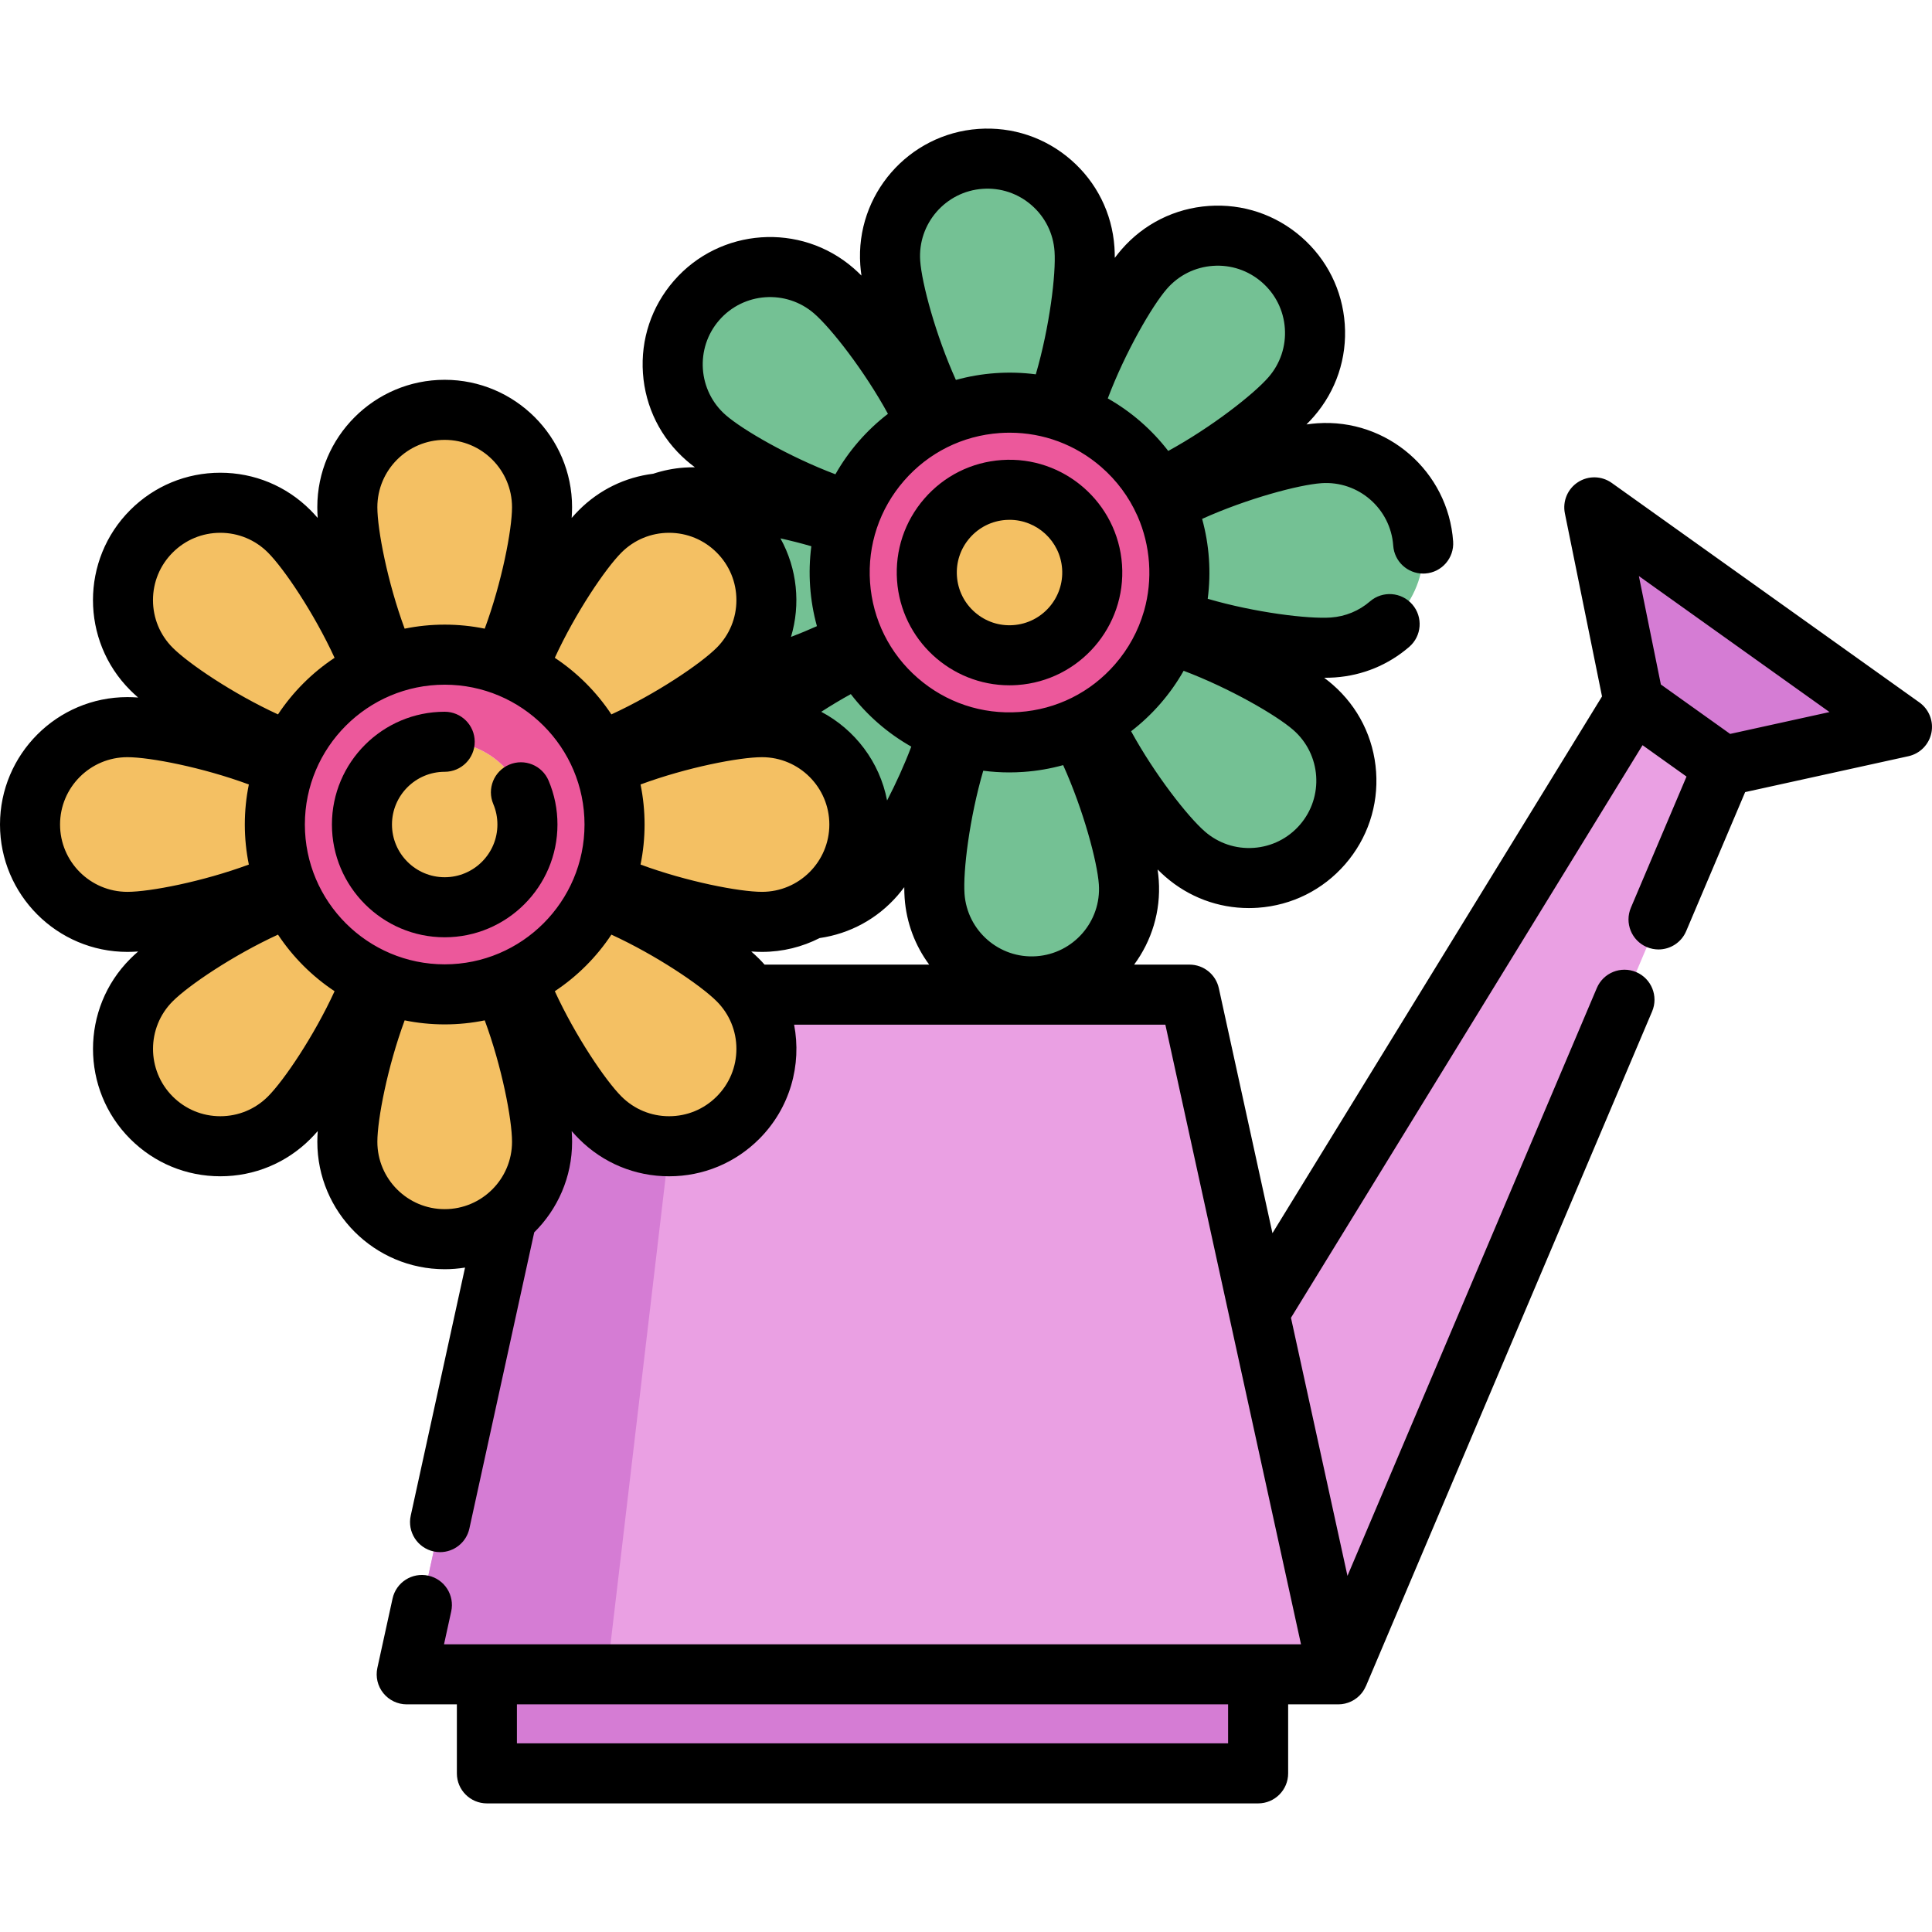 <?xml version="1.0" encoding="iso-8859-1"?>
<!-- Uploaded to: SVG Repo, www.svgrepo.com, Generator: SVG Repo Mixer Tools -->
<svg version="1.1" id="Layer_1" xmlns="http://www.w3.org/2000/svg" xmlns:xlink="http://www.w3.org/1999/xlink" 
	 viewBox="0 0 512 512" xml:space="preserve">
<g>
	<polyline style="fill:#EAA0E3;" points="333.662,347.794 432.973,186.052 456.764,203.026 354.667,443.713 	"/>
	<polygon style="fill:#EAA0E3;" points="315.232,263.593 147.217,263.593 107.785,443.714 354.664,443.714 	"/>
</g>
<g>
	<polygon style="fill:#D57CD4;" points="160.847,443.714 182.095,263.593 147.217,263.593 107.785,443.714 	"/>
	<polygon style="fill:#D57CD4;" points="504.042,192.63 422.505,134.456 432.973,186.052 456.764,203.026 	"/>
	<rect x="129.034" y="443.715" style="fill:#D57CD4;" width="204.384" height="26.245"/>
</g>
<g>
	<path style="fill:#F4C063;" d="M117.848,196.58c12.101,0,21.926,9.815,21.926,21.926s-9.825,21.926-21.926,21.926
		c-12.111,0-21.935-9.815-21.935-21.926C95.913,206.394,105.738,196.58,117.848,196.58z"/>
	<path style="fill:#F4C063;" d="M76.628,140.799c6.031,6.031,16.674,22.513,22.098,36.951c-9.49,4.452-17.18,12.142-21.632,21.632
		c-14.439-5.424-30.921-16.067-36.951-22.098c-10.077-10.077-10.077-26.408,0-36.485C50.22,130.722,66.551,130.722,76.628,140.799z"
		/>
	<path style="fill:#F4C063;" d="M75.505,203.206c-1.73,4.775-2.672,9.925-2.672,15.298c0,5.373,0.941,10.523,2.672,15.298
		c-14.044,6.365-33.227,10.502-41.747,10.502c-14.256,0-25.8-11.555-25.8-25.8c0-14.246,11.544-25.8,25.8-25.8
		C42.277,192.704,61.462,196.843,75.505,203.206z"/>
	<path style="fill:#F4C063;" d="M98.726,259.26c-5.424,14.439-16.067,30.921-22.098,36.951c-10.077,10.077-26.408,10.077-36.485,0
		s-10.077-26.408,0-36.485c6.031-6.031,22.513-16.674,36.951-22.098C81.546,247.119,89.235,254.808,98.726,259.26z"/>
	<path style="fill:#F4C063;" d="M133.148,260.849c6.365,14.044,10.502,33.227,10.502,41.747c0,14.256-11.555,25.8-25.8,25.8
		s-25.8-11.544-25.8-25.8c0-8.52,4.138-27.703,10.502-41.747c4.775,1.73,9.925,2.672,15.298,2.672
		C123.222,263.52,128.371,262.579,133.148,260.849z"/>
	<path style="fill:#F4C063;" d="M266.003,129.854c12.072-0.846,22.557,8.26,23.404,20.341s-8.269,22.558-20.341,23.404
		c-12.081,0.846-22.568-8.259-23.413-20.34C244.806,141.176,253.921,130.7,266.003,129.854z"/>
</g>
<g>
	<path style="fill:#74C194;" d="M220.987,77.089c6.437,5.594,18.206,21.292,24.625,35.317c-9.156,5.104-16.29,13.312-20.068,23.091
		c-14.782-4.402-31.967-13.869-38.404-19.463c-10.757-9.349-11.898-25.639-2.548-36.396C193.94,68.88,210.231,67.74,220.987,77.089z
		"/>
	<path style="fill:#74C194;" d="M224.226,139.423c-1.392,4.885-1.971,10.088-1.596,15.448c0.376,5.36,1.673,10.431,3.734,15.074
		c-13.565,7.329-32.412,12.797-40.912,13.393c-14.221,0.995-26.545-9.725-27.539-23.936c-0.994-14.212,9.714-26.544,23.936-27.539
		C190.346,131.267,209.771,134.055,224.226,139.423z"/>
	<path style="fill:#74C194;" d="M251.305,193.717c-4.402,14.782-13.869,31.967-19.463,38.404
		c-9.349,10.757-25.639,11.898-36.396,2.548c-10.757-9.349-11.898-25.639-2.548-36.396c5.594-6.437,21.292-18.206,35.317-24.625
		C233.318,182.805,241.526,189.939,251.305,193.717z"/>
	<path style="fill:#74C194;" d="M285.753,192.898c7.329,13.565,12.797,32.412,13.393,40.912
		c0.995,14.221-9.725,26.545-23.936,27.539c-14.212,0.995-26.544-9.714-27.539-23.936c-0.595-8.498,2.193-27.925,7.561-42.378
		c4.885,1.392,10.088,1.971,15.448,1.596C276.039,196.255,281.109,194.957,285.753,192.898z"/>
	<path style="fill:#74C194;" d="M309.525,167.956c14.781,4.402,31.967,13.869,38.404,19.463
		c10.757,9.349,11.898,25.639,2.548,36.396c-9.349,10.757-25.639,11.898-36.396,2.548c-6.437-5.594-18.206-21.292-24.625-35.317
		C298.623,185.932,305.737,177.735,309.525,167.956z"/>
	<path style="fill:#74C194;" d="M349.618,120.115c14.221-0.995,26.545,9.725,27.539,23.936c0.994,14.212-9.714,26.544-23.936,27.539
		c-8.498,0.595-27.925-2.193-42.378-7.561l-0.011,0.001c1.392-4.885,1.971-10.088,1.596-15.448
		c-0.376-5.36-1.673-10.431-3.734-15.074l0.01-0.001C322.271,126.179,341.119,120.71,349.618,120.115z"/>
	<path style="fill:#74C194;" d="M339.623,68.783c10.757,9.349,11.898,25.639,2.548,36.396c-5.594,6.437-21.292,18.206-35.317,24.625
		c-5.114-9.156-13.301-16.282-23.09-20.068c4.402-14.782,13.869-31.967,19.463-38.404C312.576,60.574,328.866,59.433,339.623,68.783
		z"/>
	<path style="fill:#74C194;" d="M287.399,66.039c0.595,8.498-2.193,27.925-7.561,42.378c-4.885-1.392-10.088-1.971-15.448-1.596
		c-5.36,0.376-10.431,1.673-15.074,3.734c-7.329-13.565-12.797-32.412-13.393-40.912c-0.995-14.221,9.725-26.545,23.936-27.539
		C274.071,41.108,286.403,51.818,287.399,66.039z"/>
</g>
<path style="fill:#EC589B;" d="M306.855,129.804c0.673,1.201,1.286,2.436,1.842,3.705c2.059,4.643,3.358,9.715,3.734,15.074
	c0.376,5.359-0.204,10.563-1.596,15.448c-0.373,1.335-0.808,2.643-1.307,3.926c-3.789,9.779-10.902,17.976-20.068,23.091
	c-1.201,0.673-2.435,1.296-3.704,1.851c-4.643,2.059-9.715,3.358-15.074,3.734c-5.359,0.376-10.563-0.204-15.448-1.596
	c-1.335-0.373-2.643-0.808-3.927-1.318c-9.779-3.778-17.986-10.912-23.091-20.068c-0.682-1.2-1.296-2.435-1.851-3.704
	c-2.059-4.643-3.358-9.715-3.734-15.074c-0.376-5.36,0.204-10.563,1.596-15.448c0.373-1.335,0.808-2.643,1.318-3.927
	c3.778-9.779,10.912-17.986,20.068-23.091c1.2-0.682,2.435-1.296,3.704-1.851c4.643-2.059,9.715-3.358,15.074-3.734
	c5.36-0.376,10.563,0.204,15.448,1.596c1.335,0.373,2.644,0.819,3.927,1.318C293.553,113.522,301.741,120.648,306.855,129.804z
	 M289.406,150.194c-0.846-12.081-11.332-21.186-23.404-20.341c-12.081,0.846-21.197,11.323-20.351,23.404
	c0.846,12.081,11.332,21.186,23.413,20.34C281.137,172.754,290.253,162.277,289.406,150.194z"/>
<g>
	<path style="fill:#F4C063;" d="M158.604,237.628c14.439,5.424,30.921,16.067,36.951,22.098c10.077,10.077,10.077,26.408,0,36.485
		c-10.077,10.077-26.408,10.077-36.485,0c-6.031-6.03-16.674-22.513-22.098-36.951C146.472,254.798,154.142,247.119,158.604,237.628
		z"/>
	<path style="fill:#F4C063;" d="M201.939,192.704c14.256,0,25.8,11.555,25.8,25.8c0,14.246-11.544,25.8-25.8,25.8
		c-8.52,0-27.703-4.138-41.747-10.502h-0.011c1.73-4.775,2.672-9.925,2.672-15.298s-0.941-10.523-2.672-15.298h0.011
		C174.236,196.843,193.42,192.704,201.939,192.704z"/>
	<path style="fill:#F4C063;" d="M195.555,140.799c10.077,10.077,10.077,26.408,0,36.485c-6.031,6.031-22.513,16.674-36.951,22.098
		c-4.462-9.49-12.131-17.171-21.632-21.632c5.424-14.439,16.067-30.921,22.098-36.951
		C169.147,130.722,185.477,130.722,195.555,140.799z"/>
	<path style="fill:#F4C063;" d="M143.65,134.415c0,8.52-4.138,27.703-10.502,41.747c-4.775-1.73-9.925-2.672-15.298-2.672
		c-5.373,0-10.523,0.941-15.298,2.672c-6.365-14.044-10.502-33.227-10.502-41.747c0-14.256,11.555-25.8,25.8-25.8
		S143.65,120.159,143.65,134.415z"/>
</g>
<path style="fill:#EC589B;" d="M158.604,199.382c0.587,1.245,1.113,2.52,1.579,3.825c1.73,4.775,2.672,9.925,2.672,15.298
	c0,5.373-0.941,10.523-2.672,15.298c-0.466,1.305-0.992,2.58-1.579,3.825c-4.462,9.49-12.131,17.171-21.632,21.632
	c-1.245,0.587-2.52,1.124-3.825,1.588c-4.775,1.73-9.925,2.672-15.298,2.672c-5.373,0-10.523-0.941-15.298-2.672
	c-1.305-0.466-2.58-0.992-3.825-1.588c-9.49-4.452-17.18-12.142-21.632-21.632c-0.597-1.245-1.124-2.52-1.588-3.825
	c-1.73-4.775-2.672-9.925-2.672-15.298s0.941-10.523,2.672-15.298c0.466-1.305,0.992-2.58,1.588-3.825
	c4.452-9.49,12.142-17.18,21.632-21.632c1.244-0.597,2.52-1.124,3.825-1.588c4.775-1.73,9.925-2.672,15.298-2.672
	c5.373,0,10.523,0.941,15.298,2.672c1.305,0.466,2.58,1.002,3.825,1.588C146.472,182.212,154.142,189.891,158.604,199.382z
	 M139.774,218.504c0-12.111-9.825-21.926-21.926-21.926c-12.111,0-21.935,9.815-21.935,21.926c0,12.111,9.825,21.926,21.935,21.926
	C129.95,240.43,139.774,230.616,139.774,218.504z"/>
<path d="M508.664,186.153l-81.538-58.175c-2.66-1.898-6.211-1.976-8.952-0.197c-2.742,1.779-4.117,5.054-3.467,8.257l9.845,48.523
	l-87.337,142.241l-14.211-64.914c-0.8-3.652-4.035-6.255-7.774-6.255h-14.673c4.604-6.233,7.107-14.062,6.525-22.38
	c-0.06-0.867-0.164-1.818-0.306-2.837c0.729,0.726,1.427,1.381,2.085,1.952c6.197,5.386,13.965,8.283,22.095,8.282
	c0.799,0,1.603-0.028,2.407-0.085c8.994-0.629,17.205-4.726,23.12-11.532c5.916-6.807,8.827-15.508,8.198-24.502
	c-0.63-8.994-4.726-17.205-11.532-23.12c-0.657-0.571-1.404-1.171-2.224-1.792c1.027-0.002,1.985-0.032,2.852-0.092
	c7.331-0.513,14.139-3.317,19.688-8.107c3.326-2.872,3.695-7.897,0.823-11.223c-2.872-3.326-7.897-3.695-11.223-0.823
	c-2.927,2.527-6.524,4.006-10.401,4.278c-5.97,0.412-20.053-1.299-32.609-4.964c0.456-3.497,0.57-7.064,0.318-10.663
	c-0.251-3.599-0.862-7.115-1.8-10.514c11.921-5.381,25.631-9.04,31.599-9.46c9.822-0.693,18.359,6.739,19.046,16.554
	c0.294,4.195,3.788,7.402,7.93,7.402c0.187,0,0.376-0.006,0.564-0.02c4.384-0.307,7.689-4.11,7.382-8.493
	c-1.301-18.569-17.471-32.618-36.033-31.317c-0.867,0.06-1.818,0.164-2.836,0.306c0.725-0.729,1.381-1.427,1.952-2.084
	c5.916-6.807,8.827-15.508,8.198-24.502c-0.629-8.994-4.726-17.205-11.532-23.12c-6.807-5.917-15.513-8.827-24.502-8.198
	c-8.994,0.629-17.205,4.726-23.12,11.532c-0.571,0.657-1.171,1.404-1.792,2.224c-0.002-1.028-0.032-1.984-0.093-2.852
	c-0.63-8.997-4.726-17.21-11.533-23.125c-6.806-5.913-15.505-8.816-24.501-8.194c-18.568,1.3-32.618,17.464-31.319,36.033
	c0.06,0.867,0.164,1.817,0.306,2.835c-0.729-0.725-1.427-1.38-2.084-1.951c-14.048-12.211-35.412-10.715-47.622,3.335
	c-5.916,6.807-8.827,15.508-8.198,24.502s4.726,17.205,11.532,23.12c0.658,0.572,1.406,1.172,2.226,1.793
	c-1.028,0.002-1.985,0.033-2.853,0.093c-2.795,0.195-5.539,0.753-8.186,1.625c-7.421,0.918-14.289,4.246-19.663,9.621
	c-0.615,0.615-1.267,1.319-1.943,2.093c0.069-1.025,0.106-1.982,0.106-2.851c0-18.615-15.143-33.758-33.758-33.758
	s-33.758,15.143-33.758,33.758c0,0.869,0.037,1.826,0.106,2.851c-0.677-0.774-1.327-1.478-1.943-2.093
	c-6.376-6.377-14.853-9.889-23.87-9.889s-17.492,3.512-23.87,9.889c-13.161,13.161-13.161,34.577,0,47.739
	c0.615,0.615,1.319,1.266,2.092,1.943c-1.025-0.069-1.982-0.106-2.851-0.106C15.143,184.747,0,199.89,0,218.504
	s15.143,33.758,33.758,33.758c0.869,0,1.826-0.037,2.851-0.106c-0.775,0.676-1.477,1.326-2.092,1.943
	c-13.161,13.161-13.161,34.577,0,47.739c6.376,6.377,14.853,9.889,23.87,9.889c9.015,0,17.492-3.512,23.87-9.888
	c0.615-0.615,1.266-1.319,1.943-2.092c-0.069,1.025-0.106,1.981-0.106,2.85c0,18.615,15.143,33.758,33.758,33.758
	c1.833,0,3.632-0.153,5.387-0.435l-14.395,65.75c-0.94,4.293,1.778,8.534,6.072,9.475c0.574,0.125,1.146,0.186,1.709,0.186
	c3.657,0,6.951-2.538,7.765-6.257l17.183-78.486c6.192-6.123,10.036-14.615,10.036-23.99c0-0.869-0.037-1.826-0.106-2.851
	c0.677,0.773,1.327,1.478,1.943,2.093c6.376,6.377,14.853,9.889,23.87,9.889c9.015,0,17.492-3.512,23.87-9.889
	c8.218-8.218,11.305-19.654,9.259-30.289h98.386l35.945,164.206H117.669l1.909-8.716c0.94-4.293-1.778-8.534-6.072-9.475
	c-4.292-0.94-8.535,1.778-9.475,6.072l-4.023,18.375c-0.515,2.353,0.064,4.814,1.574,6.69c1.51,1.877,3.79,2.969,6.199,2.969h13.294
	v18.291c0,4.395,3.563,7.957,7.957,7.957h204.384c4.395,0,7.957-3.563,7.957-7.957v-18.291h13.286c2.409,0,4.688-1.092,6.199-2.969
	c0.439-0.545,0.789-1.144,1.067-1.771c0.021-0.037,0.05-0.069,0.067-0.108l75.834-178.776c1.717-4.045-0.172-8.717-4.218-10.432
	c-4.044-1.716-8.716,0.173-10.432,4.218L357.093,417.62l-14.971-68.393l93.17-151.742l11.653,8.314l-14.741,34.752
	c-1.717,4.045,0.172,8.717,4.218,10.432c1.014,0.431,2.068,0.634,3.103,0.634c3.098,0,6.043-1.821,7.329-4.852l15.63-36.847
	l43.267-9.514c3.071-0.676,5.458-3.097,6.087-6.178S511.224,187.978,508.664,186.153z M239.565,127.418
	c6.493-7.471,15.507-11.966,25.38-12.656c0.885-0.063,1.765-0.092,2.644-0.092c8.924,0,17.452,3.178,24.253,9.089
	c4.123,3.583,7.333,7.936,9.504,12.775c0.039,0.095,0.089,0.189,0.133,0.284c1.688,3.85,2.718,8.004,3.021,12.322
	c0.302,4.321-0.139,8.58-1.276,12.631c-0.029,0.097-0.064,0.192-0.089,0.289c-1.476,5.096-4.049,9.854-7.633,13.977
	c-6.493,7.471-15.507,11.966-25.38,12.657c-9.872,0.693-19.426-2.503-26.896-8.997c-7.471-6.493-11.966-15.507-12.656-25.38
	C229.878,144.44,233.072,134.888,239.565,127.418z M215.011,144.761c-0.456,3.497-0.57,7.066-0.318,10.665
	c0.251,3.598,0.861,7.115,1.8,10.513c-2.244,1.012-4.553,1.966-6.872,2.852c2.588-8.628,1.652-18.089-2.794-26.116
	C209.563,143.279,212.322,143.975,215.011,144.761z M169.75,207.893c12.27-4.537,26.206-7.232,32.19-7.232
	c9.838,0,17.843,8.004,17.843,17.843c0,9.839-8.005,17.843-17.843,17.843c-5.984,0-19.92-2.696-32.19-7.232
	c0.7-3.429,1.069-6.978,1.069-10.612C170.819,214.871,170.45,211.323,169.75,207.893z M235.087,212.136
	c-1.957-10.21-8.526-18.796-17.45-23.503c2.545-1.641,5.187-3.232,7.837-4.686c2.15,2.794,4.591,5.395,7.311,7.76
	c2.723,2.367,5.646,4.417,8.716,6.157C239.645,202.78,237.384,207.706,235.087,212.136z M260.571,204.249
	c2.268,0.296,4.566,0.45,6.884,0.45c1.255,0,2.516-0.045,3.779-0.133c3.598-0.251,7.115-0.861,10.514-1.8
	c5.381,11.921,9.042,25.631,9.46,31.599c0.686,9.815-6.739,18.359-16.554,19.046c-9.824,0.693-18.36-6.739-19.046-16.554
	C255.189,230.89,256.904,216.804,260.571,204.249z M344.472,218.596c-3.128,3.599-7.467,5.763-12.22,6.096
	c-4.749,0.333-9.351-1.206-12.95-4.333c-4.526-3.934-13.272-15.111-19.547-26.572c2.794-2.15,5.395-4.591,7.76-7.312
	c2.367-2.722,4.423-5.641,6.162-8.709c12.222,4.617,24.507,11.727,29.033,15.66C350.135,199.878,350.926,211.17,344.472,218.596z
	 M309.233,76.551c3.128-3.599,7.467-5.763,12.22-6.096c4.749-0.338,9.351,1.206,12.95,4.333s5.763,7.468,6.096,12.22
	c0.333,4.753-1.206,9.352-4.333,12.951c-3.933,4.526-15.11,13.272-26.572,19.547c-2.15-2.794-4.591-5.395-7.312-7.76
	c-2.723-2.367-5.642-4.423-8.709-6.164C298.191,93.361,305.299,81.076,309.233,76.551z M260.415,50.041
	c4.756-0.332,9.353,1.205,12.951,4.331c3.598,3.126,5.762,7.467,6.095,12.223c0.417,5.967-1.296,20.051-4.963,32.607
	c-3.496-0.456-7.064-0.569-10.664-0.316c-3.599,0.251-7.115,0.861-10.514,1.8c-5.381-11.922-9.042-25.631-9.46-31.599
	C243.175,59.272,250.6,50.728,260.415,50.041z M190.596,84.857c6.454-7.425,17.746-8.216,25.171-1.762
	c4.525,3.934,13.272,15.11,19.547,26.572c-2.794,2.15-5.395,4.591-7.76,7.312c-2.367,2.723-4.423,5.642-6.163,8.71
	c-12.222-4.618-24.507-11.728-29.032-15.661C184.933,103.574,184.143,92.282,190.596,84.857z M164.696,146.425
	c3.371-3.371,7.851-5.227,12.616-5.227c4.765,0,9.245,1.857,12.616,5.227s5.227,7.851,5.227,12.617
	c0,4.765-1.857,9.245-5.227,12.616c-4.244,4.244-16.021,12.205-27.902,17.665c-3.941-5.947-9.048-11.053-14.996-14.996
	C152.491,162.445,160.452,150.669,164.696,146.425z M117.848,255.561c-20.433,0-37.056-16.623-37.056-37.056
	s16.623-37.056,37.056-37.056s37.056,16.623,37.056,37.056S138.282,255.561,117.848,255.561z M117.848,116.57
	c9.839,0,17.843,8.005,17.843,17.843c0,5.984-2.695,19.92-7.232,32.19c-3.43-0.7-6.979-1.069-10.612-1.069
	c-3.634,0-7.182,0.369-10.612,1.069c-4.537-12.27-7.232-26.206-7.232-32.19C100.005,124.575,108.009,116.57,117.848,116.57z
	 M45.77,146.425c3.371-3.371,7.851-5.227,12.616-5.227s9.245,1.857,12.616,5.227c4.244,4.244,12.205,16.021,17.666,27.902
	c-5.948,3.941-11.054,9.049-14.996,14.996C61.79,183.862,50.014,175.9,45.77,171.658c-3.371-3.371-5.227-7.851-5.227-12.616
	C40.541,154.277,42.398,149.797,45.77,146.425z M15.914,218.504c0-9.839,8.005-17.843,17.843-17.843
	c5.984,0,19.92,2.696,32.19,7.232c-0.7,3.43-1.069,6.979-1.069,10.612c0,3.633,0.369,7.183,1.069,10.612
	c-12.27,4.536-26.206,7.232-32.19,7.232C23.919,236.349,15.914,228.344,15.914,218.504z M71.002,290.584
	c-3.371,3.371-7.851,5.227-12.616,5.227s-9.245-1.857-12.616-5.227c-6.957-6.957-6.957-18.276,0-25.233
	c4.244-4.244,16.021-12.204,27.902-17.665c3.941,5.947,9.049,11.053,14.996,14.996C83.207,274.565,75.246,286.341,71.002,290.584z
	 M100.005,302.595c0-5.984,2.695-19.918,7.232-32.19c3.429,0.7,6.978,1.069,10.612,1.069c3.634,0,7.183-0.369,10.612-1.069
	c4.537,12.27,7.232,26.206,7.232,32.19c0,9.838-8.004,17.843-17.843,17.843S100.005,312.435,100.005,302.595z M189.928,290.584
	c-3.371,3.371-7.851,5.227-12.616,5.227s-9.245-1.857-12.616-5.228c-4.244-4.243-12.205-16.019-17.666-27.902
	c5.947-3.941,11.054-9.048,14.996-14.996c11.882,5.46,23.658,13.421,27.902,17.665c3.371,3.371,5.227,7.851,5.227,12.617
	C195.155,282.733,193.299,287.213,189.928,290.584z M201.182,254.099c-0.615-0.615-1.319-1.266-2.092-1.943
	c1.025,0.069,1.982,0.106,2.851,0.106c5.493,0,10.679-1.327,15.267-3.665c8.024-1.152,15.302-5.109,20.636-11.254
	c0.572-0.658,1.173-1.407,1.796-2.228c0.002,1.028,0.032,1.986,0.092,2.853c0.465,6.629,2.824,12.68,6.51,17.664h-43.627
	C202.154,255.112,201.68,254.597,201.182,254.099z M325.459,462.002H136.989v-10.331h188.469V462.002z M458.507,194.495l-18.36-13.1
	l-5.83-28.737l50.523,36.047L458.507,194.495z"/>
<path d="M145.381,206.87c-1.712-4.046-6.383-5.942-10.429-4.229c-4.048,1.712-5.94,6.382-4.228,10.429
	c0.727,1.718,1.095,3.546,1.095,5.435c0,7.704-6.267,13.97-13.971,13.97s-13.97-6.267-13.97-13.971c0-7.704,6.267-13.97,13.97-13.97
	c4.395,0,7.957-3.563,7.957-7.957s-3.563-7.957-7.957-7.957c-16.479,0-29.884,13.406-29.884,29.884s13.406,29.884,29.884,29.884
	s29.885-13.406,29.885-29.884C147.734,214.474,146.942,210.56,145.381,206.87z"/>
<path d="M267.514,181.612c0.698,0,1.4-0.024,2.107-0.074c16.438-1.15,28.875-15.46,27.725-31.899l0,0
	c-1.15-16.439-15.454-28.875-31.899-27.724c-7.963,0.557-15.232,4.182-20.469,10.208c-5.237,6.025-7.813,13.729-7.256,21.691
	C238.824,169.545,251.976,181.612,267.514,181.612z M256.99,142.562c2.448-2.817,5.846-4.511,9.569-4.772
	c0.331-0.022,0.659-0.034,0.986-0.034c7.263,0,13.412,5.641,13.926,12.995c0.538,7.685-5.276,14.375-12.96,14.913
	c-3.727,0.267-7.325-0.944-10.141-3.392c-2.817-2.448-4.511-5.846-4.772-9.569C253.338,148.98,254.543,145.379,256.99,142.562z"/>
</svg>